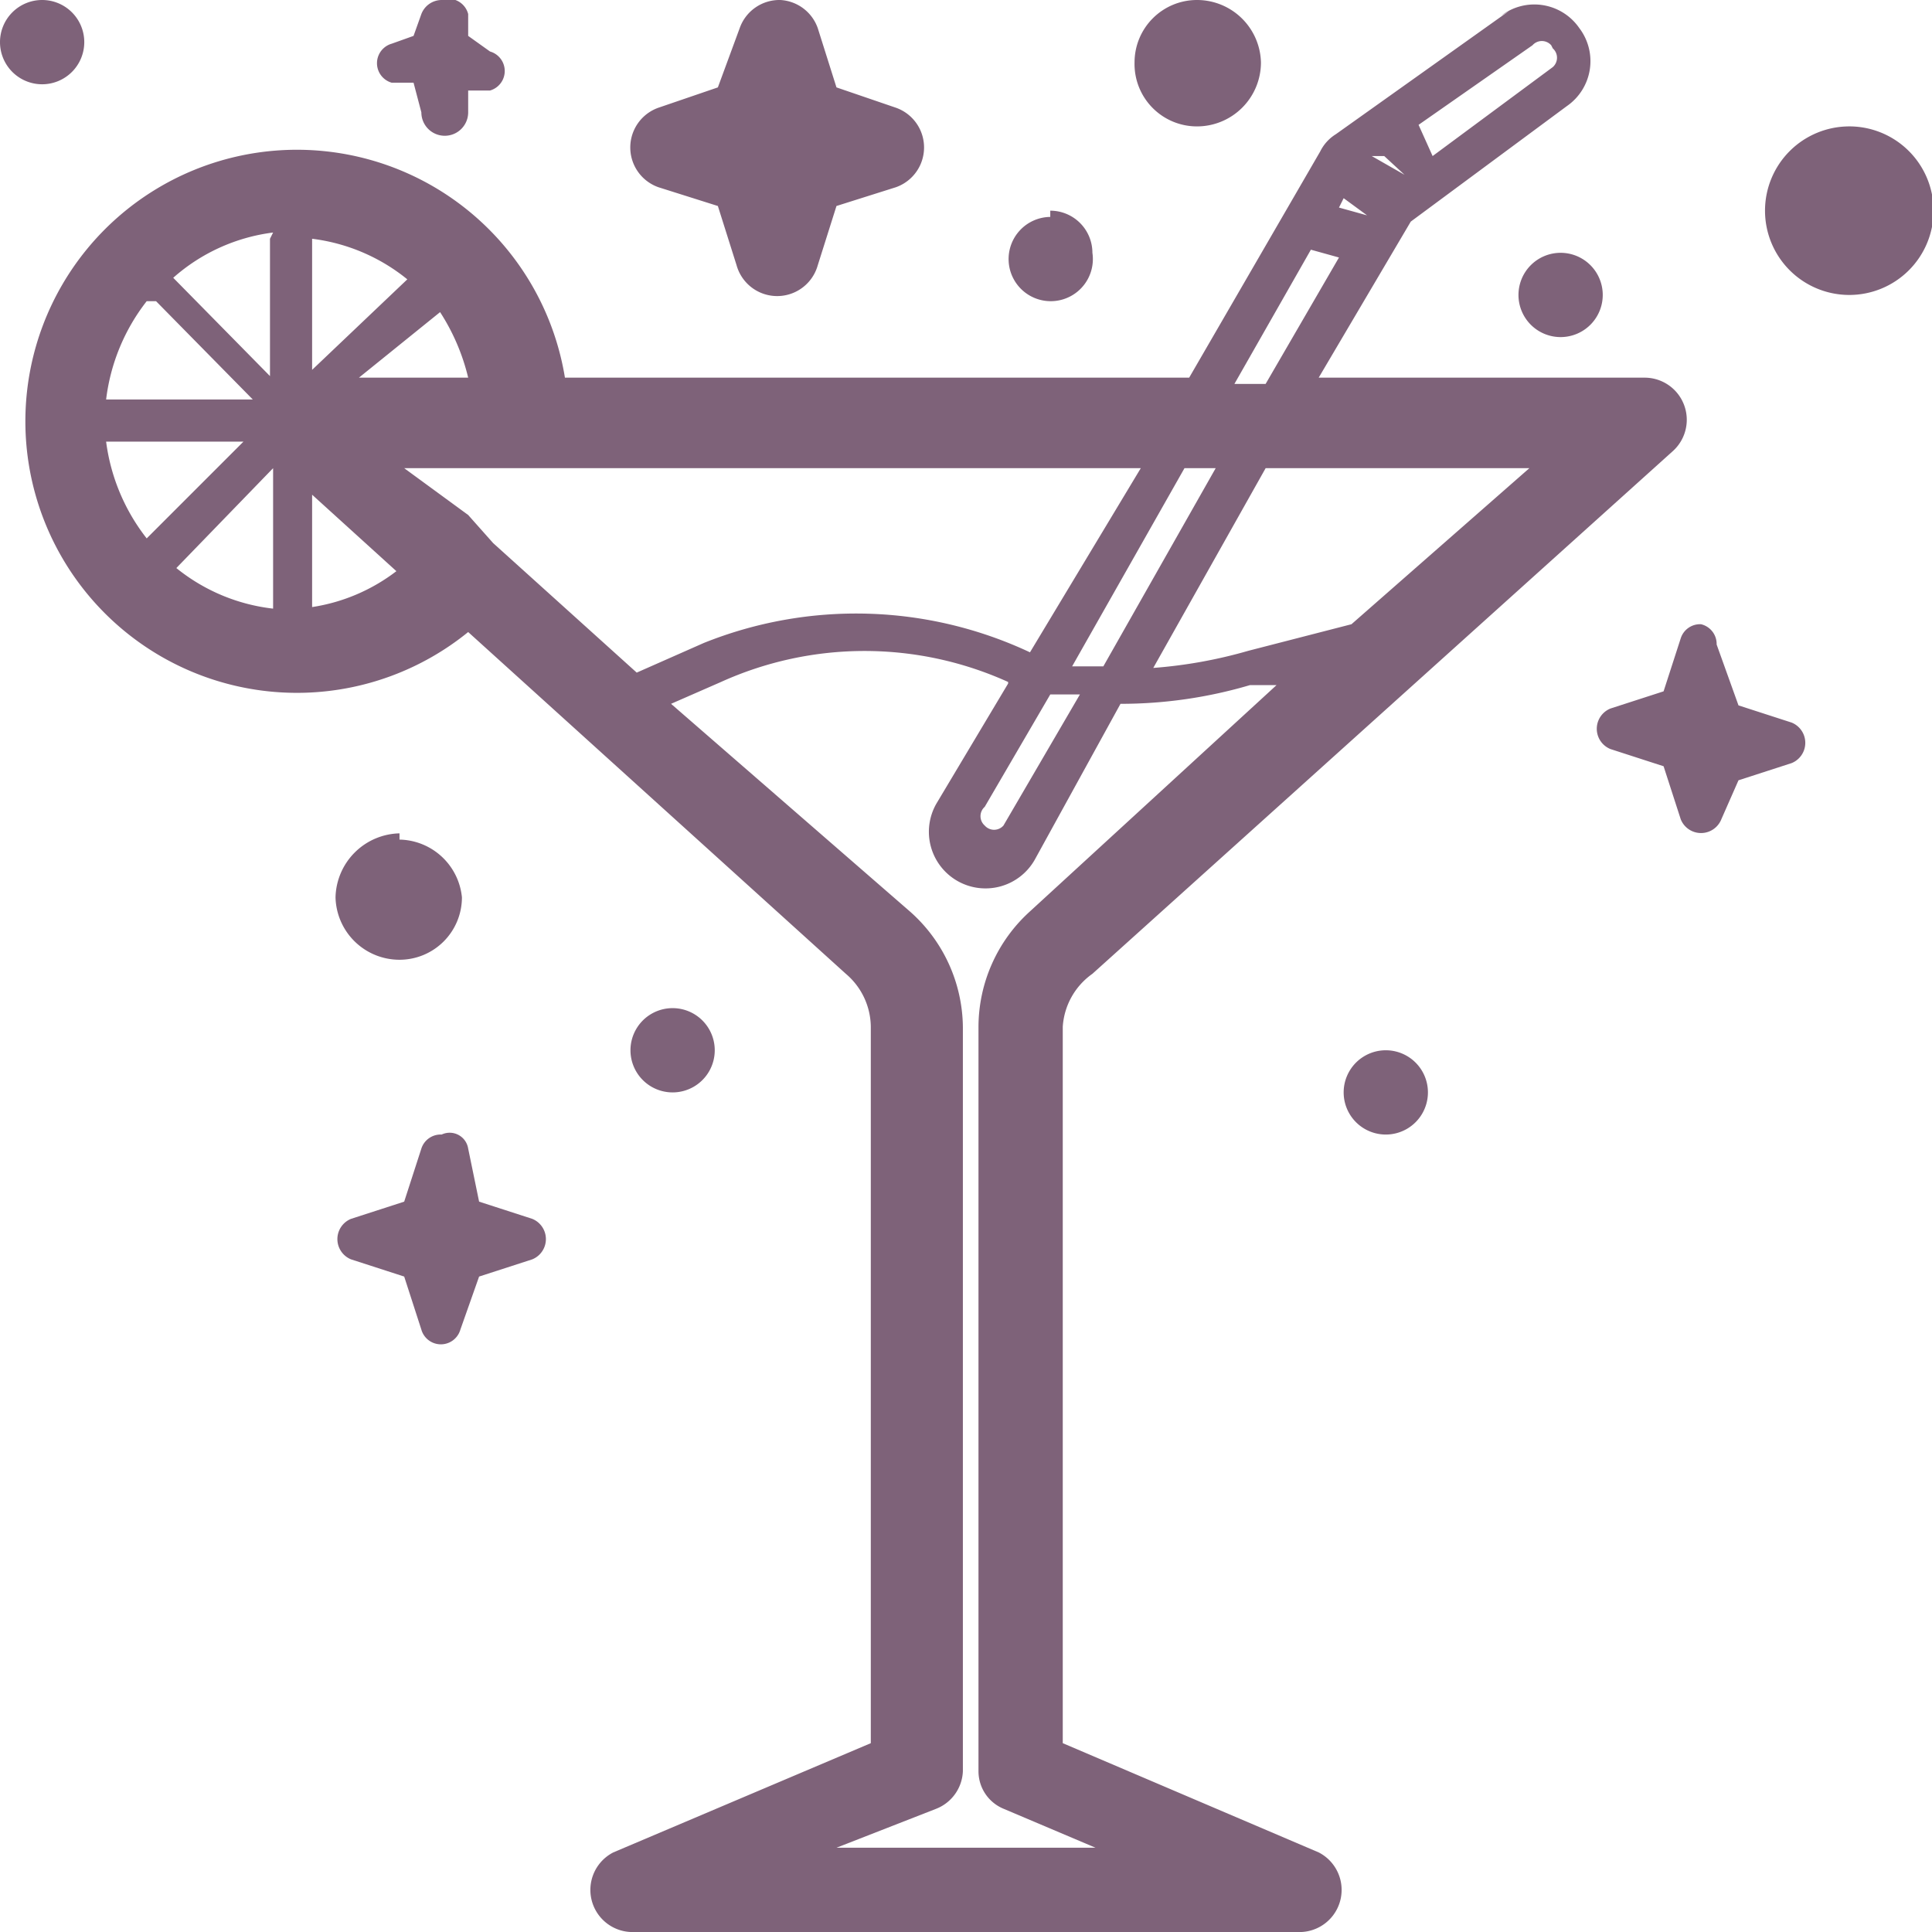<svg viewBox="0 0 12.38 12.38" xmlns="http://www.w3.org/2000/svg"><defs><style>.cls-1{fill:#7e6279;}</style></defs><g data-name="Layer 2" id="Layer_2"><g data-name="SECTION 11" id="SECTION_11"><path d="M.27,0A.27.27,0,1,0,.54.27.27.27,0,0,0,.27,0ZM2.83,0A.14.14,0,0,0,2.7.09L2.65.23,2.51.28a.13.13,0,0,0,0,.25l.14,0L2.7.72A.13.13,0,0,0,3,.72L3,.58l.14,0a.13.13,0,0,0,0-.25L3,.23,3,.09A.13.13,0,0,0,2.83,0ZM5,0a.27.27,0,0,0-.26.18L4.6.56,4.22.69a.27.27,0,0,0,0,.51l.38.12.12.38a.27.27,0,0,0,.52,0l.12-.38.38-.12a.27.27,0,0,0,0-.51L5.36.56,5.24.18A.27.27,0,0,0,5,0ZM7.67,0a.4.4,0,0,0-.4.4.4.4,0,0,0,.4.41A.41.41,0,0,0,8.08.4.41.41,0,0,0,7.67,0Zm2,.07L8.56.86a.27.27,0,0,0-.1.11L7.62,2.42h-4A1.74,1.74,0,1,0,3,4.05L5.42,6.24a.45.45,0,0,1,.16.34v4.59l-1.65.7a.27.27,0,0,0,.11.51h4.3a.27.27,0,0,0,.11-.51l-1.64-.7V6.58A.45.45,0,0,1,7,6.24H7l3.72-3.35a.27.27,0,0,0-.18-.47H8.45l.59-1,1-.74a.35.35,0,0,0,.08-.5.35.35,0,0,0-.5-.08Zm.28.24a.08.08,0,0,1,0,.12L9.18,1,9.09.8,9.82.29a.08.08,0,0,1,.12,0Zm1.9.5a.54.54,0,1,0,.54.54A.54.54,0,0,0,11.84.81ZM8.87,1,9,1.12l0,0L8.79,1Zm-.26.27.15.11,0,0-.18-.05Zm-1.88.12A.27.27,0,1,0,7,1.62.27.27,0,0,0,6.73,1.35Zm-5,.14v.88l-.62-.63A1.19,1.19,0,0,1,1.75,1.49Zm.27,0a1.2,1.2,0,0,1,.61.26L2,2.37Zm6.4.07.18.05-.47.81h-.2ZM10,1.62a.27.27,0,1,0,.27.26A.27.27,0,0,0,10,1.62Zm-9,.31.62.63H.68A1.27,1.27,0,0,1,.94,1.93ZM2.82,2A1.35,1.35,0,0,1,3,2.42h-.7ZM.68,2.83h.88l-.62.62A1.27,1.27,0,0,1,.68,2.83ZM2.59,3H7.31L6.6,4.18a2.62,2.62,0,0,0-2.09-.06l-.43.19-.92-.83L3,3.3Zm5,0h.2L7.07,4.27l-.2,0Zm.52,0H9.8L8.66,4,8,4.17a3,3,0,0,1-.61.11ZM1.75,3V3.9a1.2,1.2,0,0,1-.62-.26ZM2,3.17l.54.49A1.18,1.18,0,0,1,2,3.89ZM10.9,4a.13.13,0,0,0-.13.09l-.11.34-.34.11a.14.14,0,0,0,0,.26l.34.11.11.34a.14.14,0,0,0,.26,0L11.14,5l.34-.11a.14.14,0,0,0,0-.26l-.34-.11L11,4.13A.13.13,0,0,0,10.9,4Zm-4.44.38L6,5.15a.36.36,0,0,0,.63.36l.55-1a2.92,2.92,0,0,0,.83-.12l.17,0L6.6,5.84a1,1,0,0,0-.33.74v4.77a.26.26,0,0,0,.16.24l.59.25H5.36L6,11.59a.27.27,0,0,0,.17-.24V6.58a1,1,0,0,0-.34-.74h0L4.3,4.51l.32-.14a2.23,2.23,0,0,1,1.84,0Zm.27.07.19,0-.49.84a.08.08,0,0,1-.12,0,.08.08,0,0,1,0-.12Zm-4.17.89a.42.42,0,0,0-.41.41.41.41,0,0,0,.41.4.4.4,0,0,0,.4-.4A.41.41,0,0,0,2.56,5.38ZM4.31,6.46a.27.27,0,0,0,0,.54.27.27,0,0,0,0-.54Zm4.57.27a.27.27,0,1,0,0,.54.27.27,0,0,0,0-.54Zm-6.05.54a.13.13,0,0,0-.13.09l-.11.34-.34.11a.14.14,0,0,0,0,.26l.34.11.11.34a.13.13,0,0,0,.25,0l.12-.34.34-.11a.14.14,0,0,0,0-.26L3.07,7.7,3,7.36A.12.12,0,0,0,2.83,7.27Z" class="cls-1"></path></g></g></svg>